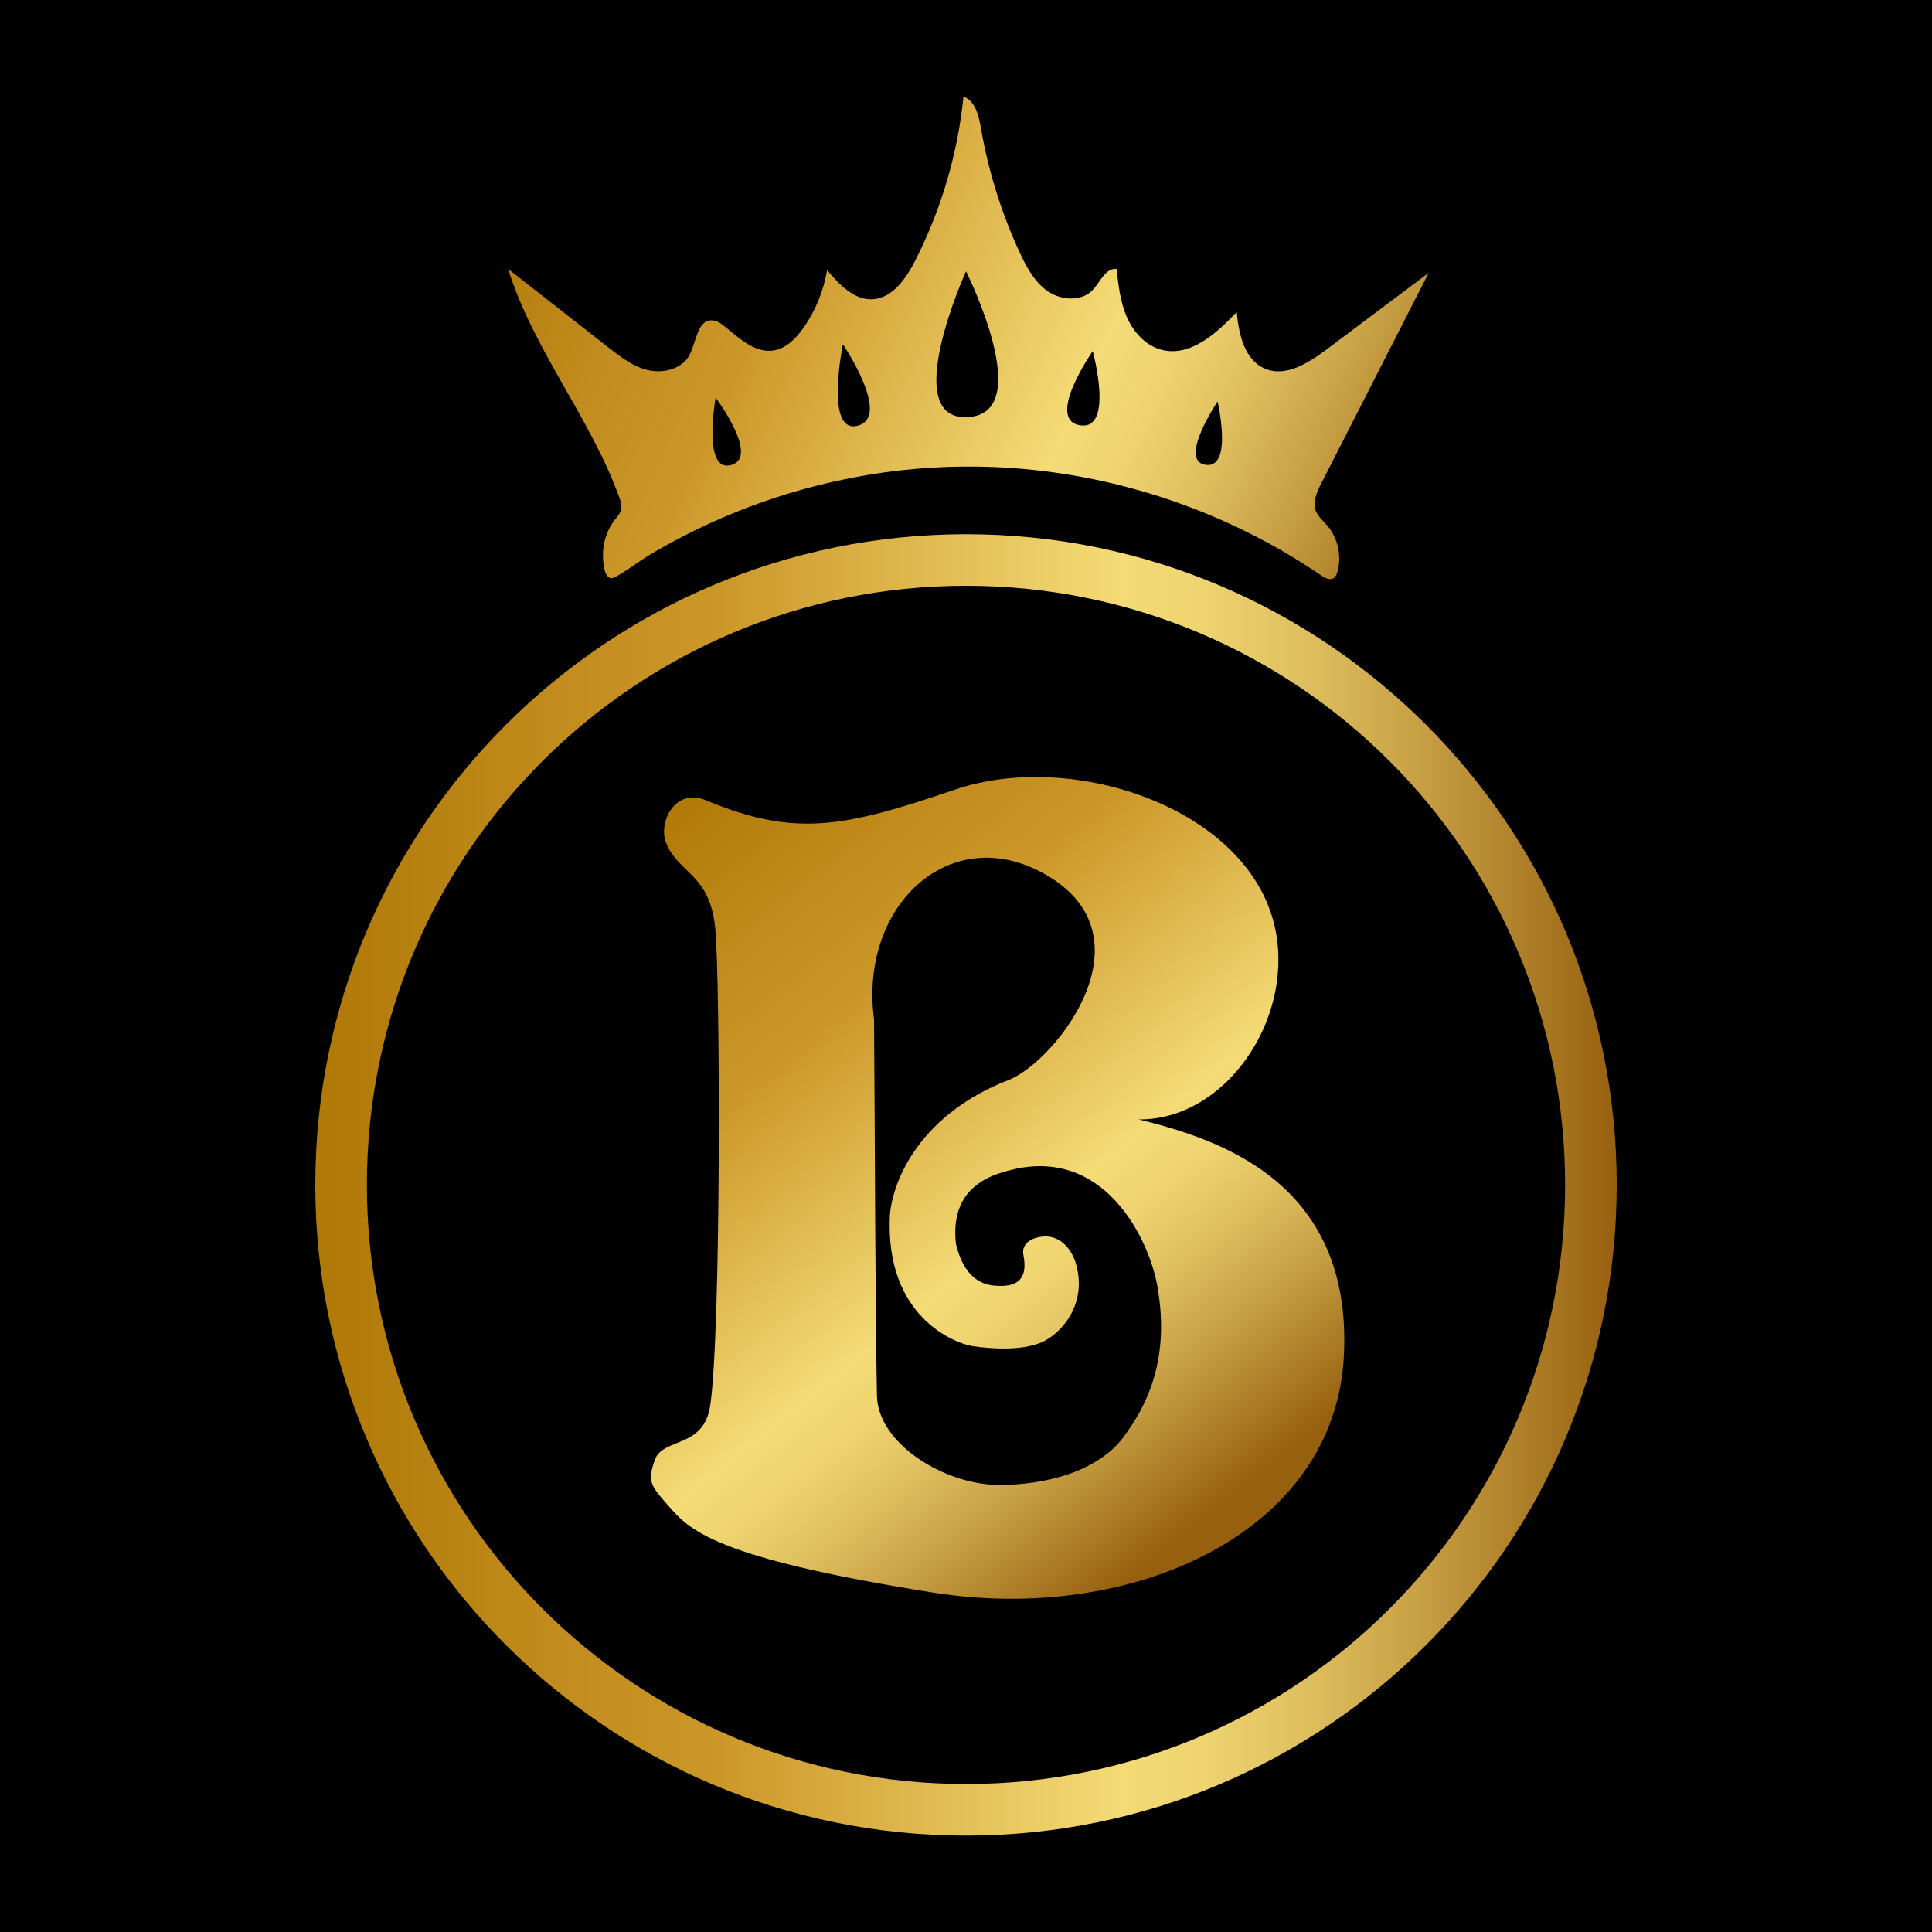 <?xml version="1.0" encoding="UTF-8"?>
<svg id="Layer_1" data-name="Layer 1" xmlns="http://www.w3.org/2000/svg" xmlns:xlink="http://www.w3.org/1999/xlink" viewBox="0 0 100 100">
  <defs>
    <style>
      .cls-1 {
        fill: url(#_2-3);
      }

      .cls-2 {
        fill: url(#_2-2);
      }

      .cls-3 {
        fill: url(#_2);
      }
    </style>
    <linearGradient id="_2" data-name="2" x1="16.32" y1="61.32" x2="83.68" y2="61.32" gradientUnits="userSpaceOnUse">
      <stop offset=".01" stop-color="#b07908"/>
      <stop offset=".19" stop-color="#c28d1e"/>
      <stop offset=".31" stop-color="#cc9729"/>
      <stop offset=".62" stop-color="#f4db76"/>
      <stop offset=".68" stop-color="#efd470"/>
      <stop offset=".75" stop-color="#e1c261"/>
      <stop offset=".84" stop-color="#caa347"/>
      <stop offset=".94" stop-color="#aa7a24"/>
      <stop offset="1" stop-color="#97600f"/>
    </linearGradient>
    <linearGradient id="_2-2" data-name="2" x1="24.32" y1="9.01" x2="73.46" y2="31.5" xlink:href="#_2"/>
    <linearGradient id="_2-3" data-name="2" x1="33.84" y1="41.8" x2="62.91" y2="78.13" xlink:href="#_2"/>
  </defs>
  <rect width="100" height="100"/>
  <g>
    <path class="cls-3" d="M50,27.65c-18.6,0-33.68,15.08-33.68,33.68s15.08,33.68,33.68,33.68,33.68-15.08,33.68-33.68-15.08-33.68-33.68-33.68Zm0,64.69c-17.13,0-31.01-13.88-31.01-31.01s13.88-31.01,31.01-31.01,31.01,13.88,31.01,31.01-13.88,31.01-31.01,31.01Z"/>
    <path class="cls-2" d="M73.26,14.64c-1.54,1.15-3.07,2.31-4.61,3.46-.94,.7-2.13,1.45-3.2,.97-1.05-.46-1.33-1.79-1.44-2.92-1.05,1.12-2.42,2.35-3.91,1.95-.82-.22-1.44-.92-1.78-1.7s-.43-1.64-.53-2.48c-.58-.05-.84,.68-1.24,1.1-.58,.6-1.62,.53-2.31,.06s-1.11-1.25-1.46-2.01c-.95-2.05-1.63-4.23-2.01-6.45-.11-.64-.29-1.4-.9-1.62-.3,2.97-1.16,5.87-2.52,8.53-.47,.91-1.16,1.9-2.18,1.96-.97,.05-1.74-.77-2.36-1.51-.18,1.06-.59,2.09-1.21,2.97-.38,.55-.9,1.09-1.56,1.19-.96,.15-1.78-.63-2.54-1.25-.19-.15-.4-.3-.64-.31-.78-.03-.81,1.13-1.18,1.81-.39,.71-1.34,.95-2.13,.77s-1.45-.7-2.09-1.2c-1.72-1.35-3.44-2.69-5.16-4.04,1.31,4.2,4.27,7.71,5.76,11.84,.07,.18,.13,.38,.1,.57-.04,.23-.21,.41-.35,.59-.37,.48-.58,1.09-.6,1.69-.01,.36,.02,1.59,.63,1.26s1.16-.77,1.75-1.13,1.21-.69,1.82-1.01c2.48-1.27,5.11-2.22,7.83-2.82,2.2-.49,4.45-.75,6.7-.76,6.53-.05,13.05,1.95,18.44,5.63,.2,.14,.48,.28,.67,.13,.09-.07,.13-.18,.17-.29,.24-.84,.03-1.79-.54-2.44-.2-.23-.44-.43-.56-.7-.2-.48,.04-1.02,.28-1.48,1.85-3.63,3.7-7.25,5.55-10.88l-.69,.52Zm-35.42,9.43c-1.5,.42-.8-3.49-.8-3.49,0,0,2.31,3.08,.8,3.49Zm6.57-2.04c-1.75,.48-.78-4.21-.78-4.21,0,0,2.52,3.73,.78,4.21Zm5.68-.44c-3.6,.2-.09-7.55-.09-7.55,0,0,3.69,7.36,.09,7.55Zm5.8,.42c-1.79-.31,.67-3.84,.67-3.84,0,0,1.13,4.15-.67,3.84Zm6.51,2.05c-1.44-.21,.62-3.28,.62-3.28,0,0,.82,3.49-.62,3.28Z"/>
    <path class="cls-1" d="M58.92,57.94c4.46,.05,7.98-5.06,7.12-9.69-1.18-6.36-10.46-9.48-16.61-7.38-5.8,1.98-8.3,2.46-12.87,.56-1.66-.69-2.47,1.16-2.1,2.15,.62,1.64,2.28,1.61,2.56,4.46,.26,2.61,.31,20.91-.26,24.71-.33,2.25-2.46,1.64-2.87,2.82s-.21,1.33,.92,2.61,3.18,2.61,13.48,4.25,20.81-3.08,21.27-12.25c.46-9.18-6.77-11.28-10.66-12.25Zm-.77,16.45c-1.39,1.82-4.09,2.47-6.44,2.47-2.78,0-6.27-2.11-6.32-4.62-.09-4.51-.1-13.02-.15-19.48-.77-5.79,3.79-10.15,8.61-7.64,6,3.13,.92,9.69-1.59,10.76-4.56,1.74-6.05,5.13-6.2,7.02-.26,5.33,3.45,6.64,4.25,6.77,.97,.15,2.61,.26,3.64-.21,.92-.41,2.36-1.9,1.74-4.05-.2-.71-.84-1.6-1.9-1.38-.51,.1-.92,.41-.82,.92,.18,.92,.02,1.75-1.54,1.59-1.27-.13-1.74-1.28-1.95-2.15-.36-3.13,2.09-3.66,3.13-3.9,4.83-1,7.02,4.05,7.33,6.3,.56,3.43-.46,5.84-1.79,7.59Z"/>
  </g>
</svg>